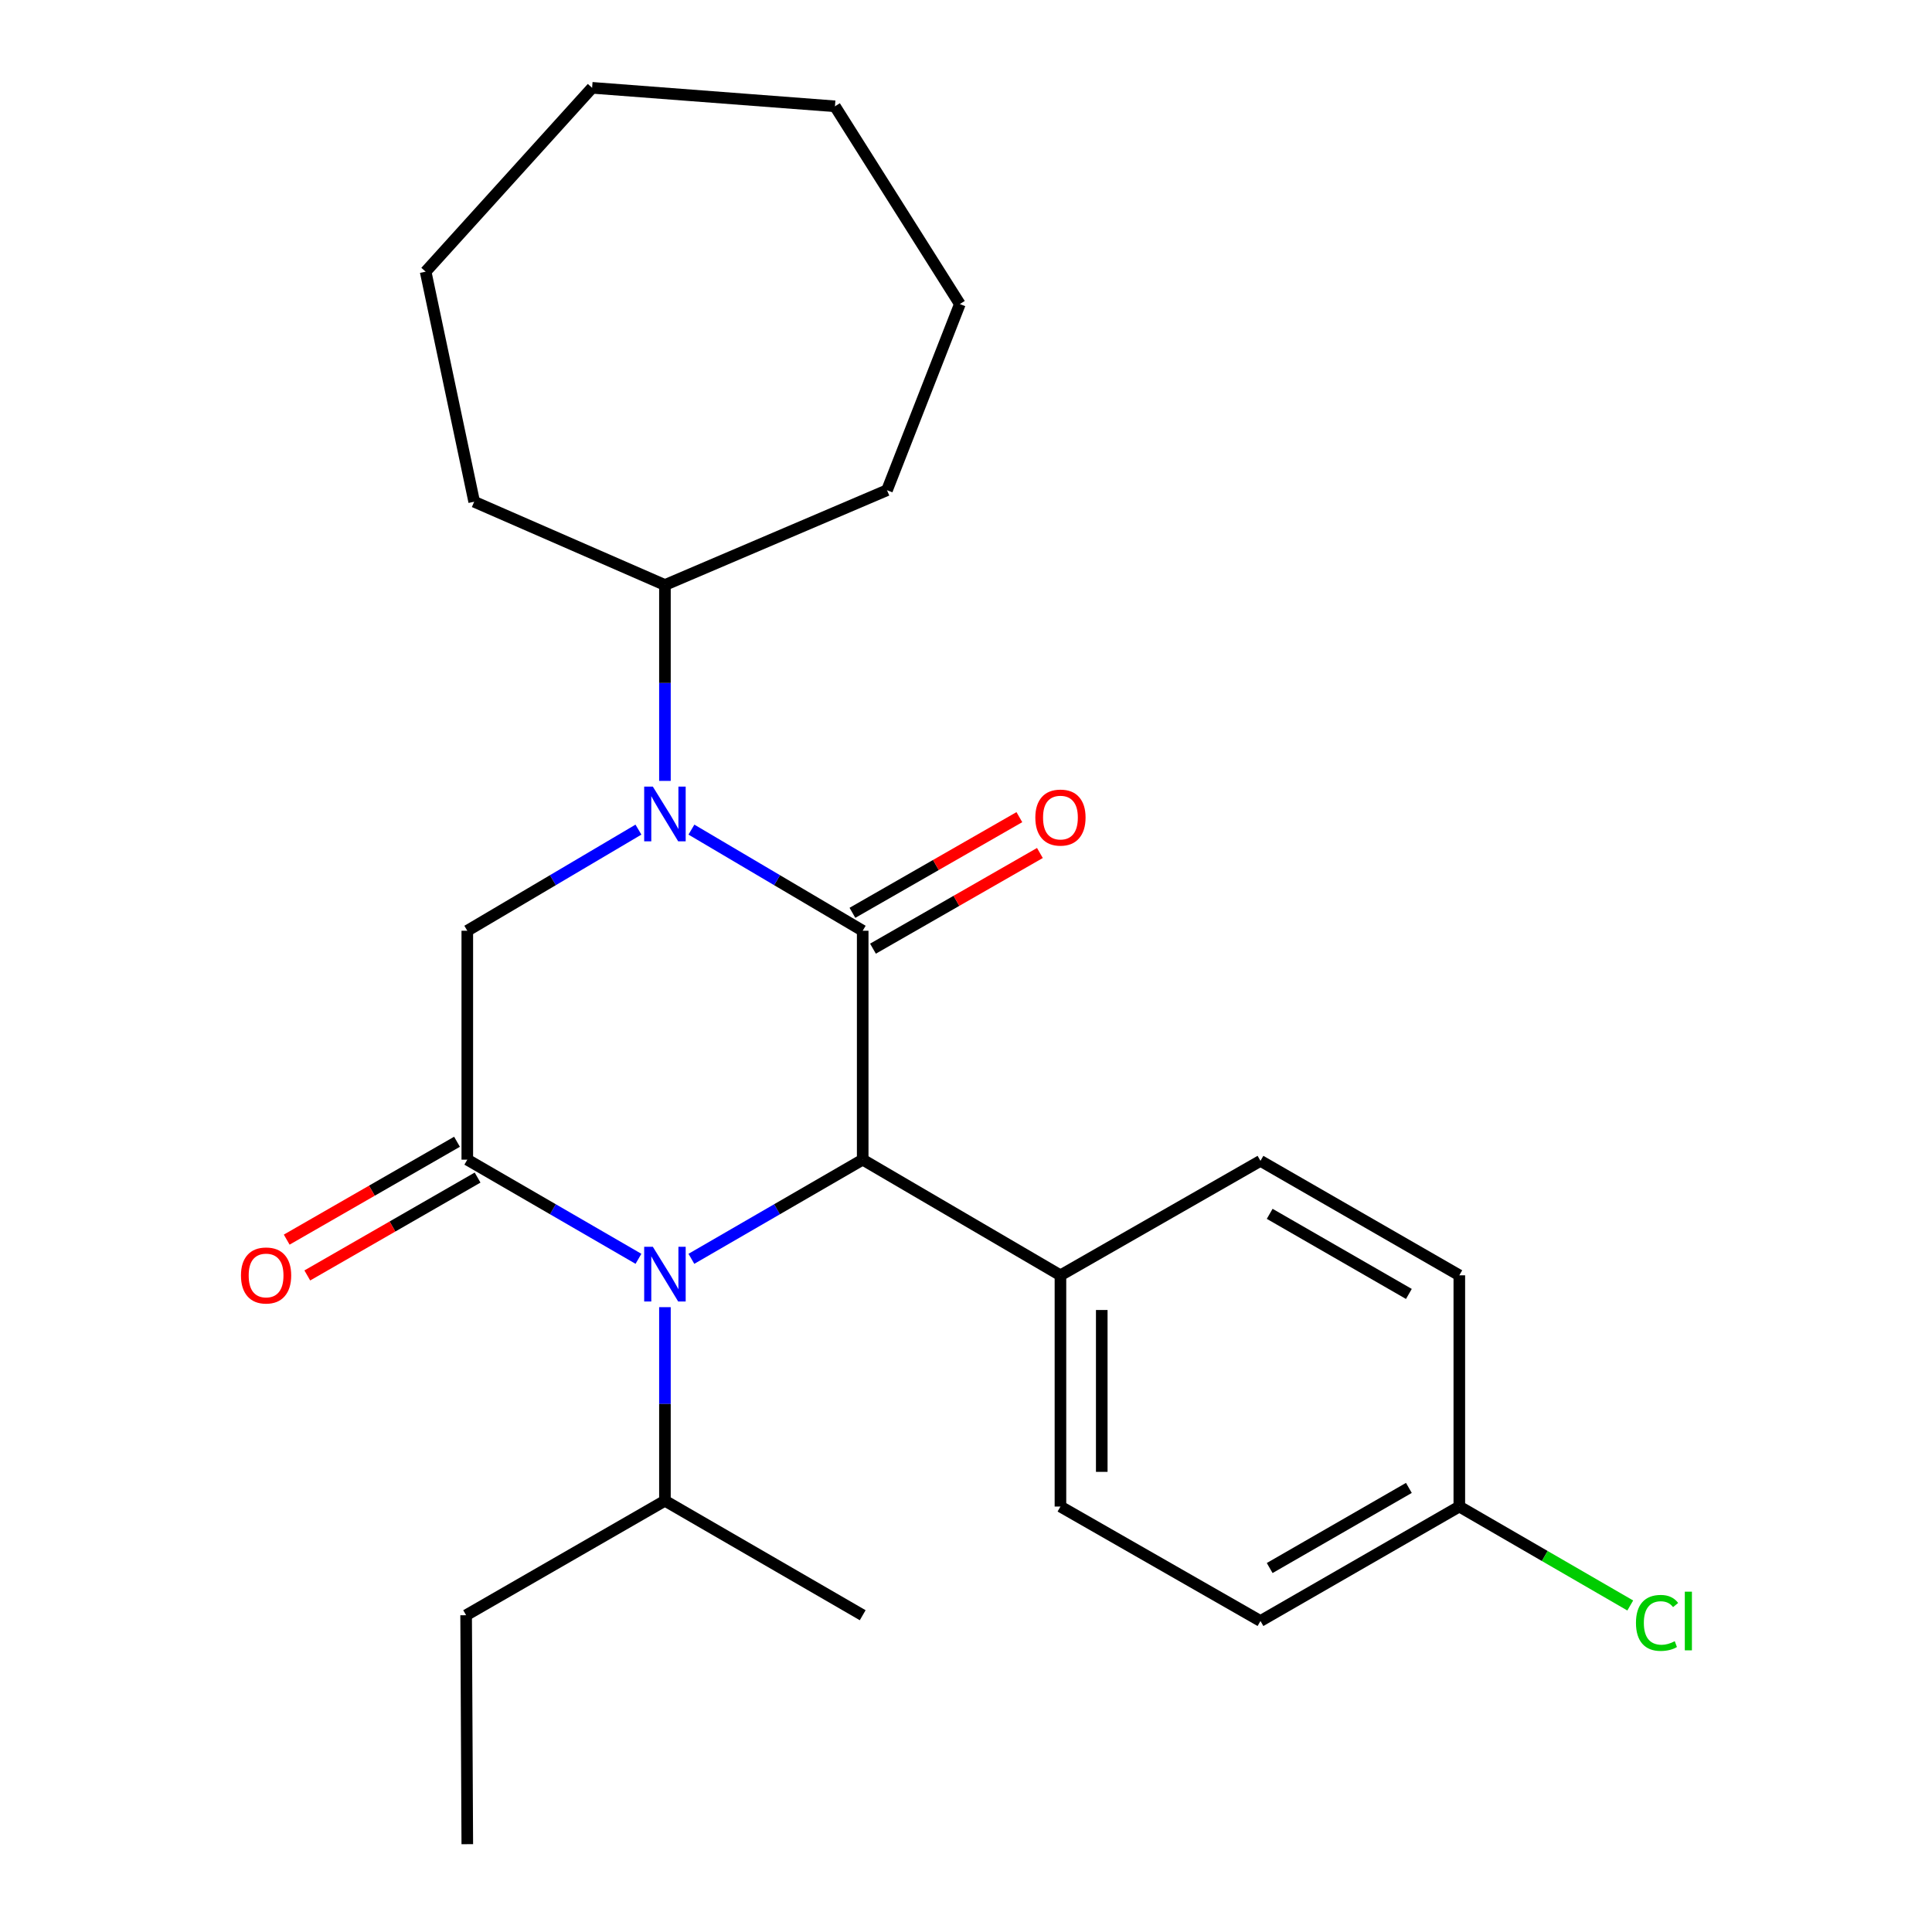 <?xml version='1.0' encoding='iso-8859-1'?>
<svg version='1.1' baseProfile='full'
              xmlns='http://www.w3.org/2000/svg'
                      xmlns:rdkit='http://www.rdkit.org/xml'
                      xmlns:xlink='http://www.w3.org/1999/xlink'
                  xml:space='preserve'
width='1000px' height='1000px' viewBox='0 0 1000 1000'>
<!-- END OF HEADER -->
<rect style='opacity:1.0;fill:#FFFFFF;stroke:none' width='1000' height='1000' x='0' y='0'> </rect>
<path class='bond-0' d='M 446.532,481.753 L 402.205,455.58' style='fill:none;fill-rule:evenodd;stroke:#000000;stroke-width:6px;stroke-linecap:butt;stroke-linejoin:miter;stroke-opacity:1' />
<path class='bond-0' d='M 402.205,455.58 L 357.878,429.407' style='fill:none;fill-rule:evenodd;stroke:#0000FF;stroke-width:6px;stroke-linecap:butt;stroke-linejoin:miter;stroke-opacity:1' />
<path class='bond-3' d='M 446.532,481.753 L 446.532,600.239' style='fill:none;fill-rule:evenodd;stroke:#000000;stroke-width:6px;stroke-linecap:butt;stroke-linejoin:miter;stroke-opacity:1' />
<path class='bond-6' d='M 451.849,491.029 L 495.051,466.269' style='fill:none;fill-rule:evenodd;stroke:#000000;stroke-width:6px;stroke-linecap:butt;stroke-linejoin:miter;stroke-opacity:1' />
<path class='bond-6' d='M 495.051,466.269 L 538.253,441.509' style='fill:none;fill-rule:evenodd;stroke:#FF0000;stroke-width:6px;stroke-linecap:butt;stroke-linejoin:miter;stroke-opacity:1' />
<path class='bond-6' d='M 441.216,472.477 L 484.418,447.717' style='fill:none;fill-rule:evenodd;stroke:#000000;stroke-width:6px;stroke-linecap:butt;stroke-linejoin:miter;stroke-opacity:1' />
<path class='bond-6' d='M 484.418,447.717 L 527.62,422.957' style='fill:none;fill-rule:evenodd;stroke:#FF0000;stroke-width:6px;stroke-linecap:butt;stroke-linejoin:miter;stroke-opacity:1' />
<path class='bond-4' d='M 330.456,429.411 L 286.164,455.582' style='fill:none;fill-rule:evenodd;stroke:#0000FF;stroke-width:6px;stroke-linecap:butt;stroke-linejoin:miter;stroke-opacity:1' />
<path class='bond-4' d='M 286.164,455.582 L 241.872,481.753' style='fill:none;fill-rule:evenodd;stroke:#000000;stroke-width:6px;stroke-linecap:butt;stroke-linejoin:miter;stroke-opacity:1' />
<path class='bond-8' d='M 344.167,404.187 L 344.167,353.494' style='fill:none;fill-rule:evenodd;stroke:#0000FF;stroke-width:6px;stroke-linecap:butt;stroke-linejoin:miter;stroke-opacity:1' />
<path class='bond-8' d='M 344.167,353.494 L 344.167,302.8' style='fill:none;fill-rule:evenodd;stroke:#000000;stroke-width:6px;stroke-linecap:butt;stroke-linejoin:miter;stroke-opacity:1' />
<path class='bond-1' d='M 357.863,651.566 L 402.198,625.902' style='fill:none;fill-rule:evenodd;stroke:#0000FF;stroke-width:6px;stroke-linecap:butt;stroke-linejoin:miter;stroke-opacity:1' />
<path class='bond-1' d='M 402.198,625.902 L 446.532,600.239' style='fill:none;fill-rule:evenodd;stroke:#000000;stroke-width:6px;stroke-linecap:butt;stroke-linejoin:miter;stroke-opacity:1' />
<path class='bond-2' d='M 330.471,651.561 L 286.172,625.9' style='fill:none;fill-rule:evenodd;stroke:#0000FF;stroke-width:6px;stroke-linecap:butt;stroke-linejoin:miter;stroke-opacity:1' />
<path class='bond-2' d='M 286.172,625.9 L 241.872,600.239' style='fill:none;fill-rule:evenodd;stroke:#000000;stroke-width:6px;stroke-linecap:butt;stroke-linejoin:miter;stroke-opacity:1' />
<path class='bond-9' d='M 344.167,676.586 L 344.167,726.683' style='fill:none;fill-rule:evenodd;stroke:#0000FF;stroke-width:6px;stroke-linecap:butt;stroke-linejoin:miter;stroke-opacity:1' />
<path class='bond-9' d='M 344.167,726.683 L 344.167,776.781' style='fill:none;fill-rule:evenodd;stroke:#000000;stroke-width:6px;stroke-linecap:butt;stroke-linejoin:miter;stroke-opacity:1' />
<path class='bond-7' d='M 236.544,590.97 L 192.472,616.301' style='fill:none;fill-rule:evenodd;stroke:#000000;stroke-width:6px;stroke-linecap:butt;stroke-linejoin:miter;stroke-opacity:1' />
<path class='bond-7' d='M 192.472,616.301 L 148.4,641.632' style='fill:none;fill-rule:evenodd;stroke:#FF0000;stroke-width:6px;stroke-linecap:butt;stroke-linejoin:miter;stroke-opacity:1' />
<path class='bond-7' d='M 247.2,609.509 L 203.128,634.84' style='fill:none;fill-rule:evenodd;stroke:#000000;stroke-width:6px;stroke-linecap:butt;stroke-linejoin:miter;stroke-opacity:1' />
<path class='bond-7' d='M 203.128,634.84 L 159.055,660.171' style='fill:none;fill-rule:evenodd;stroke:#FF0000;stroke-width:6px;stroke-linecap:butt;stroke-linejoin:miter;stroke-opacity:1' />
<path class='bond-25' d='M 241.872,600.239 L 241.872,481.753' style='fill:none;fill-rule:evenodd;stroke:#000000;stroke-width:6px;stroke-linecap:butt;stroke-linejoin:miter;stroke-opacity:1' />
<path class='bond-5' d='M 446.532,600.239 L 548.886,660.1' style='fill:none;fill-rule:evenodd;stroke:#000000;stroke-width:6px;stroke-linecap:butt;stroke-linejoin:miter;stroke-opacity:1' />
<path class='bond-10' d='M 548.886,660.1 L 548.886,779.786' style='fill:none;fill-rule:evenodd;stroke:#000000;stroke-width:6px;stroke-linecap:butt;stroke-linejoin:miter;stroke-opacity:1' />
<path class='bond-10' d='M 570.269,678.053 L 570.269,761.833' style='fill:none;fill-rule:evenodd;stroke:#000000;stroke-width:6px;stroke-linecap:butt;stroke-linejoin:miter;stroke-opacity:1' />
<path class='bond-11' d='M 548.886,660.1 L 652.416,600.857' style='fill:none;fill-rule:evenodd;stroke:#000000;stroke-width:6px;stroke-linecap:butt;stroke-linejoin:miter;stroke-opacity:1' />
<path class='bond-16' d='M 344.167,302.8 L 459.113,253.738' style='fill:none;fill-rule:evenodd;stroke:#000000;stroke-width:6px;stroke-linecap:butt;stroke-linejoin:miter;stroke-opacity:1' />
<path class='bond-17' d='M 344.167,302.8 L 245.436,259.701' style='fill:none;fill-rule:evenodd;stroke:#000000;stroke-width:6px;stroke-linecap:butt;stroke-linejoin:miter;stroke-opacity:1' />
<path class='bond-18' d='M 344.167,776.781 L 241.266,836.036' style='fill:none;fill-rule:evenodd;stroke:#000000;stroke-width:6px;stroke-linecap:butt;stroke-linejoin:miter;stroke-opacity:1' />
<path class='bond-19' d='M 344.167,776.781 L 446.532,836.036' style='fill:none;fill-rule:evenodd;stroke:#000000;stroke-width:6px;stroke-linecap:butt;stroke-linejoin:miter;stroke-opacity:1' />
<path class='bond-13' d='M 548.886,779.786 L 652.416,839.029' style='fill:none;fill-rule:evenodd;stroke:#000000;stroke-width:6px;stroke-linecap:butt;stroke-linejoin:miter;stroke-opacity:1' />
<path class='bond-14' d='M 652.416,600.857 L 755.34,660.1' style='fill:none;fill-rule:evenodd;stroke:#000000;stroke-width:6px;stroke-linecap:butt;stroke-linejoin:miter;stroke-opacity:1' />
<path class='bond-14' d='M 657.187,628.276 L 729.234,669.746' style='fill:none;fill-rule:evenodd;stroke:#000000;stroke-width:6px;stroke-linecap:butt;stroke-linejoin:miter;stroke-opacity:1' />
<path class='bond-12' d='M 755.34,779.786 L 755.34,660.1' style='fill:none;fill-rule:evenodd;stroke:#000000;stroke-width:6px;stroke-linecap:butt;stroke-linejoin:miter;stroke-opacity:1' />
<path class='bond-15' d='M 755.34,779.786 L 799.579,805.392' style='fill:none;fill-rule:evenodd;stroke:#000000;stroke-width:6px;stroke-linecap:butt;stroke-linejoin:miter;stroke-opacity:1' />
<path class='bond-15' d='M 799.579,805.392 L 843.817,830.997' style='fill:none;fill-rule:evenodd;stroke:#00CC00;stroke-width:6px;stroke-linecap:butt;stroke-linejoin:miter;stroke-opacity:1' />
<path class='bond-26' d='M 755.34,779.786 L 652.416,839.029' style='fill:none;fill-rule:evenodd;stroke:#000000;stroke-width:6px;stroke-linecap:butt;stroke-linejoin:miter;stroke-opacity:1' />
<path class='bond-26' d='M 729.234,770.14 L 657.187,811.61' style='fill:none;fill-rule:evenodd;stroke:#000000;stroke-width:6px;stroke-linecap:butt;stroke-linejoin:miter;stroke-opacity:1' />
<path class='bond-21' d='M 459.113,253.738 L 496.818,157.383' style='fill:none;fill-rule:evenodd;stroke:#000000;stroke-width:6px;stroke-linecap:butt;stroke-linejoin:miter;stroke-opacity:1' />
<path class='bond-22' d='M 245.436,259.701 L 220.311,140.621' style='fill:none;fill-rule:evenodd;stroke:#000000;stroke-width:6px;stroke-linecap:butt;stroke-linejoin:miter;stroke-opacity:1' />
<path class='bond-20' d='M 241.266,836.036 L 241.872,954.545' style='fill:none;fill-rule:evenodd;stroke:#000000;stroke-width:6px;stroke-linecap:butt;stroke-linejoin:miter;stroke-opacity:1' />
<path class='bond-24' d='M 496.818,157.383 L 432.17,55.029' style='fill:none;fill-rule:evenodd;stroke:#000000;stroke-width:6px;stroke-linecap:butt;stroke-linejoin:miter;stroke-opacity:1' />
<path class='bond-23' d='M 220.311,140.621 L 306.473,45.455' style='fill:none;fill-rule:evenodd;stroke:#000000;stroke-width:6px;stroke-linecap:butt;stroke-linejoin:miter;stroke-opacity:1' />
<path class='bond-27' d='M 306.473,45.455 L 432.17,55.029' style='fill:none;fill-rule:evenodd;stroke:#000000;stroke-width:6px;stroke-linecap:butt;stroke-linejoin:miter;stroke-opacity:1' />
<path  class='atom-1' d='M 337.907 407.15
L 347.187 422.15
Q 348.107 423.63, 349.587 426.31
Q 351.067 428.99, 351.147 429.15
L 351.147 407.15
L 354.907 407.15
L 354.907 435.47
L 351.027 435.47
L 341.067 419.07
Q 339.907 417.15, 338.667 414.95
Q 337.467 412.75, 337.107 412.07
L 337.107 435.47
L 333.427 435.47
L 333.427 407.15
L 337.907 407.15
' fill='#0000FF'/>
<path  class='atom-2' d='M 337.907 645.334
L 347.187 660.334
Q 348.107 661.814, 349.587 664.494
Q 351.067 667.174, 351.147 667.334
L 351.147 645.334
L 354.907 645.334
L 354.907 673.654
L 351.027 673.654
L 341.067 657.254
Q 339.907 655.334, 338.667 653.134
Q 337.467 650.934, 337.107 650.254
L 337.107 673.654
L 333.427 673.654
L 333.427 645.334
L 337.907 645.334
' fill='#0000FF'/>
<path  class='atom-7' d='M 535.886 423.172
Q 535.886 416.372, 539.246 412.572
Q 542.606 408.772, 548.886 408.772
Q 555.166 408.772, 558.526 412.572
Q 561.886 416.372, 561.886 423.172
Q 561.886 430.052, 558.486 433.972
Q 555.086 437.852, 548.886 437.852
Q 542.646 437.852, 539.246 433.972
Q 535.886 430.092, 535.886 423.172
M 548.886 434.652
Q 553.206 434.652, 555.526 431.772
Q 557.886 428.852, 557.886 423.172
Q 557.886 417.612, 555.526 414.812
Q 553.206 411.972, 548.886 411.972
Q 544.566 411.972, 542.206 414.772
Q 539.886 417.572, 539.886 423.172
Q 539.886 428.892, 542.206 431.772
Q 544.566 434.652, 548.886 434.652
' fill='#FF0000'/>
<path  class='atom-8' d='M 124.724 660.18
Q 124.724 653.38, 128.084 649.58
Q 131.444 645.78, 137.724 645.78
Q 144.004 645.78, 147.364 649.58
Q 150.724 653.38, 150.724 660.18
Q 150.724 667.06, 147.324 670.98
Q 143.924 674.86, 137.724 674.86
Q 131.484 674.86, 128.084 670.98
Q 124.724 667.1, 124.724 660.18
M 137.724 671.66
Q 142.044 671.66, 144.364 668.78
Q 146.724 665.86, 146.724 660.18
Q 146.724 654.62, 144.364 651.82
Q 142.044 648.98, 137.724 648.98
Q 133.404 648.98, 131.044 651.78
Q 128.724 654.58, 128.724 660.18
Q 128.724 665.9, 131.044 668.78
Q 133.404 671.66, 137.724 671.66
' fill='#FF0000'/>
<path  class='atom-16' d='M 846.774 840.009
Q 846.774 832.969, 850.054 829.289
Q 853.374 825.569, 859.654 825.569
Q 865.494 825.569, 868.614 829.689
L 865.974 831.849
Q 863.694 828.849, 859.654 828.849
Q 855.374 828.849, 853.094 831.729
Q 850.854 834.569, 850.854 840.009
Q 850.854 845.609, 853.174 848.489
Q 855.534 851.369, 860.094 851.369
Q 863.214 851.369, 866.854 849.489
L 867.974 852.489
Q 866.494 853.449, 864.254 854.009
Q 862.014 854.569, 859.534 854.569
Q 853.374 854.569, 850.054 850.809
Q 846.774 847.049, 846.774 840.009
' fill='#00CC00'/>
<path  class='atom-16' d='M 872.054 823.849
L 875.734 823.849
L 875.734 854.209
L 872.054 854.209
L 872.054 823.849
' fill='#00CC00'/>
</svg>
